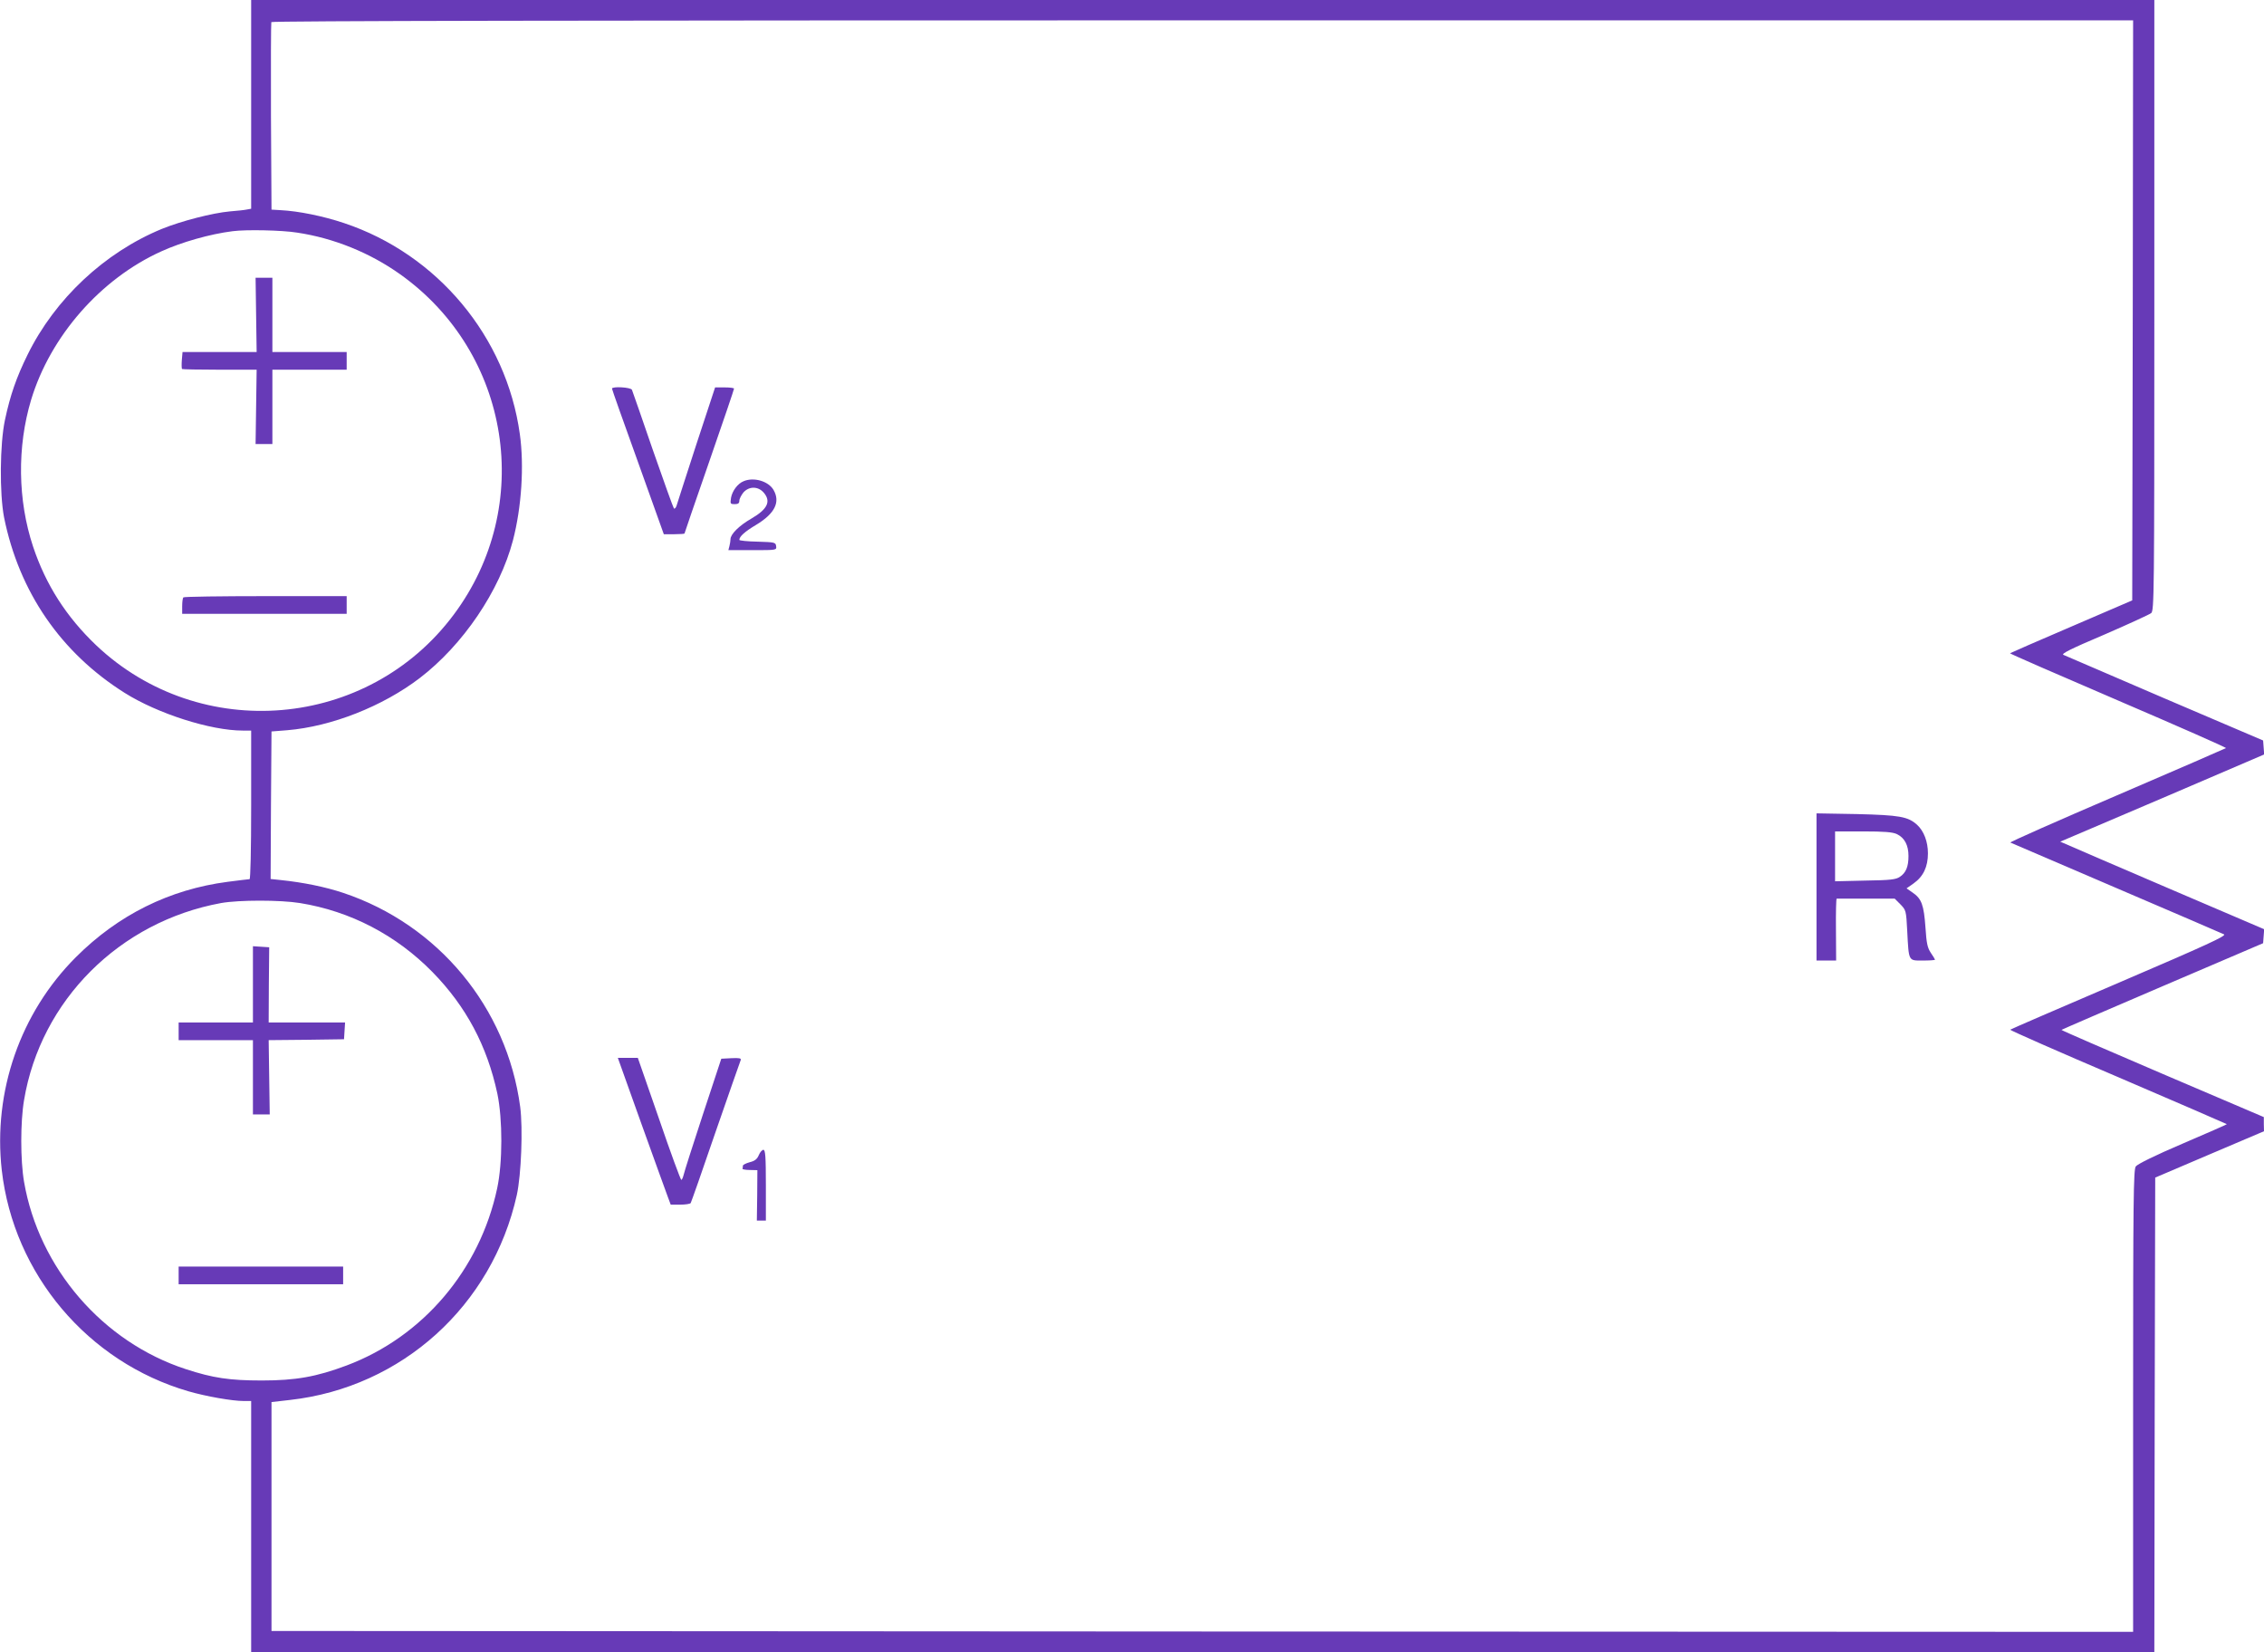<?xml version="1.0" standalone="no"?>
<!DOCTYPE svg PUBLIC "-//W3C//DTD SVG 20010904//EN"
 "http://www.w3.org/TR/2001/REC-SVG-20010904/DTD/svg10.dtd">
<svg version="1.0" xmlns="http://www.w3.org/2000/svg"
 width="1280pt" height="934pt" viewBox="0 0 1280 934"
 preserveAspectRatio="xMidYMid meet">
<g transform="translate(0,934) scale(0.1,-0.1)"
fill="#673ab7" stroke="none">
<path d="M1420 8750 l0 -590 -22 -4 c-13 -3 -57 -8 -98 -11 -99 -9 -274 -54
-385 -99 -325 -134 -604 -396 -759 -711 -63 -128 -98 -228 -128 -369 -29 -136
-31 -416 -5 -551 85 -421 321 -765 682 -992 186 -117 485 -213 668 -213 l47 0
0 -420 c0 -258 -4 -420 -9 -420 -6 0 -61 -7 -124 -15 -329 -43 -619 -187 -858
-426 -314 -314 -469 -759 -419 -1204 67 -588 487 -1085 1055 -1250 100 -29
248 -55 313 -55 l42 0 0 -710 0 -710 5380 0 5380 0 2 1342 3 1341 307 131 308
131 -1 40 0 40 -574 245 c-315 135 -572 246 -570 248 2 2 259 113 572 247
l568 243 3 40 3 39 -533 228 c-293 126 -553 237 -576 248 l-44 19 577 246 576
247 -3 39 -3 40 -555 237 c-305 131 -563 242 -574 247 -14 6 39 33 230 114
136 59 256 114 266 122 17 15 18 85 18 1741 l0 1725 -5380 0 -5380 0 0 -590z
m10638 -1165 l-3 -1639 -344 -148 c-189 -81 -345 -149 -347 -151 -2 -2 273
-122 611 -267 338 -145 613 -266 610 -269 -3 -2 -280 -123 -616 -267 -336
-144 -607 -264 -603 -267 5 -2 275 -118 599 -257 325 -139 599 -257 609 -262
15 -8 -95 -59 -592 -272 -336 -144 -614 -264 -617 -267 -2 -3 272 -124 610
-268 338 -145 615 -265 615 -266 0 -2 -113 -51 -250 -110 -155 -66 -256 -116
-265 -129 -13 -18 -15 -196 -15 -1326 l0 -1305 -5262 2 -5263 3 0 647 0 647
105 12 c632 71 1143 533 1282 1159 25 115 35 375 19 498 -75 562 -464 1031
-1002 1210 -99 33 -225 59 -352 72 l-57 6 2 417 3 417 89 7 c251 21 539 135
748 294 246 188 453 494 528 779 49 188 64 422 39 601 -76 550 -466 1017 -994
1193 -116 39 -257 68 -360 73 l-50 3 -3 525 c-1 289 0 530 2 535 2 7 1766 10
5265 10 l5261 0 -2 -1640z m-10378 440 c207 -31 412 -114 583 -236 625 -445
761 -1310 302 -1924 -484 -649 -1432 -730 -2021 -173 -169 161 -285 342 -357
558 -87 262 -91 564 -11 830 109 360 393 684 736 839 114 52 275 98 403 114
75 10 279 6 365 -8z m16 -3790 c285 -46 544 -181 749 -390 190 -194 309 -417
367 -688 30 -145 30 -389 -1 -534 -98 -461 -420 -840 -851 -1002 -171 -64
-287 -85 -480 -85 -182 0 -276 14 -429 64 -470 153 -831 571 -915 1059 -21
122 -21 339 0 462 94 564 540 1009 1114 1114 102 18 334 18 446 0z"/>
<path d="M3460 7143 c0 -4 66 -191 147 -415 l146 -408 59 0 c32 0 58 2 58 4 0
2 63 186 140 407 77 222 140 407 140 412 0 4 -24 7 -54 7 l-53 0 -106 -322
c-58 -178 -108 -334 -112 -347 -4 -12 -11 -19 -15 -15 -4 5 -58 155 -120 333
-61 178 -114 330 -117 337 -5 15 -113 21 -113 7z"/>
<path d="M4205 6620 c-34 -13 -65 -55 -72 -94 -5 -34 -4 -36 21 -36 19 0 26 5
26 19 0 11 11 32 23 47 32 36 83 36 115 -1 42 -49 22 -93 -69 -146 -70 -40
-119 -89 -119 -117 0 -9 -3 -27 -6 -39 l-6 -23 137 0 c136 0 136 0 133 23 -3
21 -8 22 -105 25 -57 1 -103 6 -103 10 0 19 31 47 95 85 106 64 138 129 98
198 -29 49 -111 73 -168 49z"/>
<path d="M10270 4326 l0 -416 55 0 56 0 -1 175 c-1 96 1 175 4 175 3 0 78 0
167 0 l161 0 32 -32 c32 -33 33 -35 39 -153 9 -172 6 -165 88 -165 38 0 69 2
69 5 0 2 -11 20 -24 39 -19 29 -24 53 -30 143 -9 127 -22 162 -71 196 l-36 25
40 28 c55 39 81 94 81 170 0 66 -23 126 -61 161 -52 47 -99 55 -341 61 l-228
4 0 -416z m454 299 c44 -21 66 -63 66 -124 0 -60 -14 -95 -49 -118 -22 -15
-54 -19 -196 -21 l-170 -4 0 141 0 141 158 0 c121 0 167 -4 191 -15z"/>
<path d="M3626 2988 c74 -205 141 -392 150 -415 l16 -43 53 0 c30 0 56 4 60 9
3 5 67 186 141 403 75 216 139 399 142 406 3 10 -9 12 -53 10 l-57 -3 -104
-315 c-57 -173 -106 -327 -109 -342 -4 -16 -10 -28 -13 -28 -4 0 -61 155 -126
345 l-120 345 -56 0 -57 0 133 -372z"/>
<path d="M4290 2810 c-9 -22 -22 -33 -51 -40 -22 -6 -39 -15 -39 -20 0 -6 -1
-13 -2 -17 -2 -3 17 -7 41 -7 l43 -1 -1 -142 -2 -143 26 0 25 0 0 200 c0 163
-3 200 -14 200 -7 0 -19 -13 -26 -30z"/>
<path d="M1448 7560 l3 -210 -210 0 -209 0 -4 -46 c-2 -25 -1 -47 1 -50 2 -2
98 -4 213 -4 l209 0 -3 -210 -3 -210 48 0 47 0 0 210 0 210 210 0 210 0 0 50
0 50 -210 0 -210 0 0 210 0 210 -47 0 -48 0 3 -210z"/>
<path d="M1037 5963 c-4 -3 -7 -26 -7 -50 l0 -43 465 0 465 0 0 50 0 50 -458
0 c-252 0 -462 -3 -465 -7z"/>
<path d="M1430 3776 l0 -216 -210 0 -210 0 0 -50 0 -50 210 0 210 0 0 -210 0
-210 48 0 47 0 -3 210 -3 210 213 2 213 3 3 48 3 47 -216 0 -216 0 1 213 2
212 -46 3 -46 3 0 -215z"/>
<path d="M1010 2130 l0 -50 465 0 465 0 0 50 0 50 -465 0 -465 0 0 -50z"/>
</g>
</svg>
